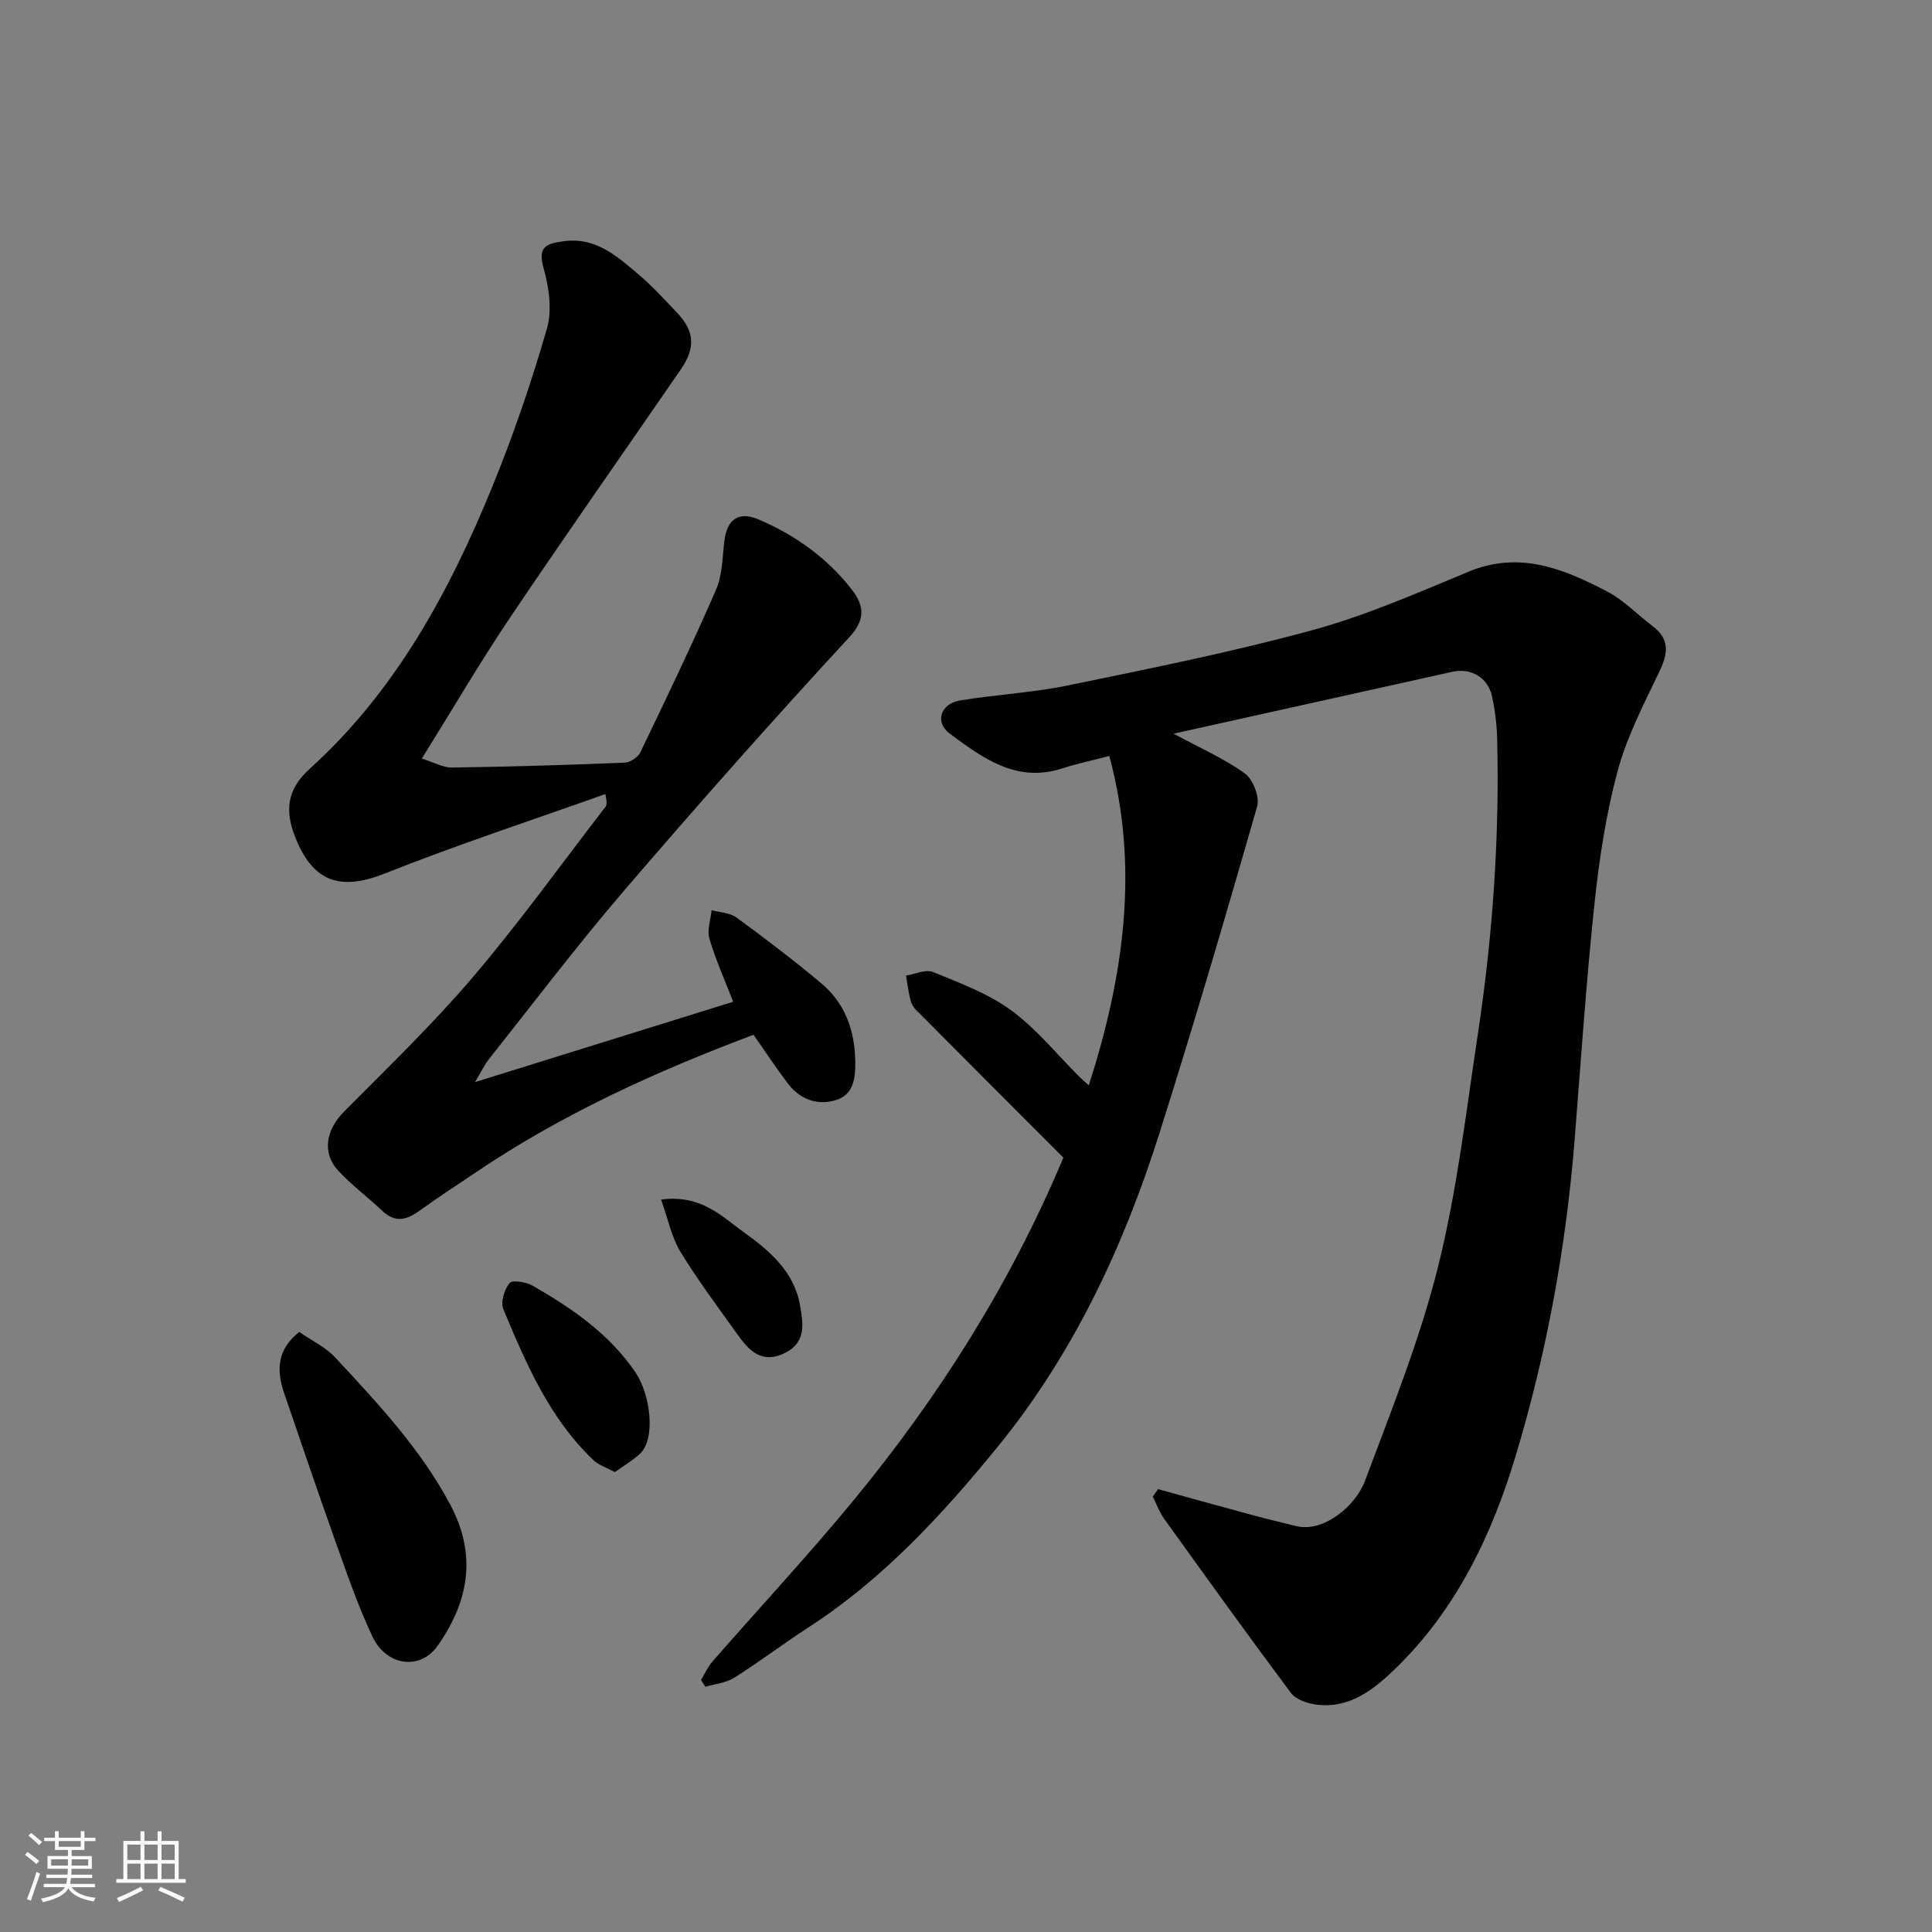 <svg enable-background="new 0 0 400 400" viewBox="0 0 400 400" xmlns="http://www.w3.org/2000/svg"><rect x="0" y="0" width="400" height="400" fill="#808080" stroke="none"/><path d="m5.17 384 .55-.58c.85.61 1.65 1.24 2.4 1.87l-.59.64c-.83-.73-1.62-1.38-2.36-1.93m1.22 9.53-.82-.34c.71-1.76 1.37-3.64 1.98-5.63.24.13.5.25.76.36-.6 1.67-1.24 3.54-1.92 5.61m-.5-13.5.57-.54c.56.44 1.31 1.06 2.26 1.87l-.64.64c-.68-.66-1.41-1.32-2.19-1.97m3.25.46h2.24v-1.36h.77v1.36h4.57v-1.36h.76v1.36h2.28v.69h-2.28v1.84h-2.64v1.26h4.18v2.64h-4.21c0 .45-.02.86-.05 1.21h4.32v.69h-4.38c-.04.34-.1.75-.19 1.22h5.15v.69h-4.82c.87 1.19 2.51 1.92 4.93 2.19-.17.31-.3.57-.37.76-2.77-.49-4.52-1.41-5.26-2.76-.56 1.26-2.3 2.23-5.24 2.9-.12-.24-.26-.48-.43-.72 2.73-.55 4.38-1.34 4.96-2.38h-4.38v-.69h4.65c.1-.38.17-.79.21-1.22h-4.32v-.69h4.4c.03-.34.05-.75.05-1.21h-4.2v-2.64h4.23v-1.26h-2.69v-1.84h-2.24zm1.46 4.46v1.29h3.45c.01-.4.02-.57.01-.53v-.32-.45h-3.46zm1.55-2.59h4.57v-1.19h-4.57zm6.11 2.59h-3.42v.77c-.01.19-.01.37-.02.53h3.44z" fill="#fafafa"/><path d="m32.63 379.16h.82v1.98h3.54v7.89h1.46v.78h-14.37v-.78h1.46v-7.89h3.54v-1.98h.82v1.98h2.73zm-3.49 11.48.5.73c-1.61.82-3.28 1.63-5 2.41-.13-.27-.28-.55-.44-.82 1.75-.72 3.4-1.49 4.94-2.32m-2.78-5.55h2.73v-3.18h-2.73zm0 3.95h2.73v-3.2h-2.73zm3.54-3.95h2.73v-3.18h-2.73zm0 3.95h2.73v-3.2h-2.73zm7.89 4.68c-1.84-.92-3.51-1.7-5.02-2.32l.45-.73c1.89.8 3.57 1.55 5.04 2.23zm-1.62-11.81h-2.73v3.18h2.73zm-2.73 7.13h2.73v-3.2h-2.73z" fill="#fafafa"/><g fill="#000001"><path d="m239.76 308.31c6.53 1.8 13.06 3.62 19.61 5.39 2.98.81 5.99 1.51 8.99 2.26 5.55 1.39 12.25-4.03 14.24-9.35 5.46-14.6 11.34-29.18 15.11-44.25 3.95-15.78 5.82-32.09 8.26-48.23 3.07-20.27 4.51-40.67 4-61.19-.07-2.93-.44-5.89-1.06-8.75-.85-3.93-4.34-5.96-8.24-5.1-19.02 4.21-38.03 8.44-57.7 12.81 5.51 2.97 10.47 5.14 14.77 8.24 1.69 1.22 3.1 4.88 2.54 6.83-6.5 22.66-13.15 45.29-20.27 67.77-7.44 23.48-17.85 45.68-33.48 64.84-11.41 13.99-23.72 27.37-39.13 37.34-5.2 3.36-10.13 7.13-15.37 10.43-1.71 1.08-3.97 1.28-5.98 1.88-.3-.47-.6-.94-.91-1.41.77-1.26 1.37-2.67 2.32-3.77 9.76-11.17 19.88-22.03 29.3-33.47 17.63-21.41 32.34-44.7 43.16-70.33.25-.6.5-1.2.24-.58-10.39-10.4-20.48-20.49-30.54-30.61-.55-.55-.97-1.37-1.15-2.13-.4-1.62-.61-3.29-.89-4.95 1.88-.29 4.09-1.35 5.6-.73 5.57 2.28 11.41 4.44 16.19 7.94 5.29 3.88 9.52 9.19 14.22 13.86.57.56 1.19 1.07 1.84 1.65 7.23-22.55 10.5-45.08 4.24-68.18-3.25.85-6.56 1.54-9.75 2.57-9.46 3.07-16.45-2.15-23.25-7.17-3.23-2.39-1.95-6.23 2.12-6.9 7.41-1.23 14.98-1.6 22.32-3.11 16.9-3.49 33.85-6.88 50.48-11.41 11.08-3.02 21.76-7.68 32.41-12.12 10.59-4.42 19.77-.61 28.79 4.11 3.42 1.79 6.21 4.77 9.35 7.13 3.68 2.76 3.18 5.76 1.37 9.52-3.22 6.71-6.71 13.46-8.62 20.58-2.4 8.93-3.8 18.21-4.78 27.44-1.71 16.19-2.8 32.45-4.09 48.69-1.76 22.21-5.76 44.05-12.15 65.35-4.96 16.57-12.37 32.09-25.06 44.36-4.47 4.32-9.52 8.3-16.42 7.34-1.81-.25-4.11-1.06-5.12-2.4-8.89-11.9-17.56-23.97-26.23-36.03-1-1.39-1.59-3.07-2.37-4.61.37-.51.73-1.03 1.09-1.55z"/><path d="m87.34 157.05c2.45.76 4.35 1.88 6.23 1.86 11.93-.16 23.86-.53 35.79-1.01 1.13-.05 2.73-1.12 3.22-2.15 5.37-11.15 10.73-22.31 15.67-33.66 1.32-3.04 1.31-6.69 1.72-10.08.54-4.5 2.97-6.21 7.04-4.48 7.55 3.2 14.11 7.89 19.18 14.32 2.43 3.09 3.39 6.04-.33 10.06-15.88 17.18-31.4 34.71-46.64 52.47-9.7 11.3-18.71 23.21-27.98 34.89-.96 1.21-1.63 2.66-2.89 4.77 18.46-5.75 35.92-11.18 53.45-16.64-1.66-4.28-3.59-8.57-4.92-13.05-.53-1.77.26-3.93.45-5.91 1.73.48 3.79.53 5.15 1.52 5.94 4.34 11.79 8.81 17.44 13.52 5.1 4.24 7.1 9.94 7.16 16.56.03 3.47-.51 6.62-3.94 7.7-3.88 1.23-7.52-.11-10.05-3.45-2.45-3.24-4.69-6.64-7.08-10.05-20.41 7.67-39.91 16.56-57.8 28.69-3.78 2.56-7.63 5.02-11.31 7.71-2.67 1.95-5.06 2.6-7.74.06-2.99-2.83-6.34-5.31-9.13-8.32-3.43-3.71-2.54-8.45 1.21-12.24 9.04-9.13 18.34-18.06 26.66-27.83 9.64-11.32 18.34-23.45 27.43-35.23.28-.36.4-.83 0-2.68-15.21 5.42-30.58 10.46-45.58 16.42-9.17 3.64-14.87 1.93-18.58-7.38-2.16-5.42-1.92-9.87 2.95-14.27 17.79-16.08 28.93-36.68 37.85-58.51 4.35-10.65 8.08-21.6 11.27-32.65 1.1-3.82.42-8.55-.7-12.51-1.27-4.48.62-5.07 4.11-5.55 6.73-.94 11.14 3.14 15.64 6.94 2.79 2.36 5.26 5.1 7.79 7.75 3.73 3.89 3.99 7.32.85 11.88-11.84 17.2-23.85 34.29-35.51 51.62-6.08 9.05-11.59 18.49-18.08 28.91z"/><path d="m61.95 275.77c2.51 1.74 5.43 3.11 7.47 5.3 8.8 9.47 17.66 18.9 23.82 30.49 5.54 10.43 3.81 20.02-2.64 29.19-3.58 5.1-10.57 4.27-13.51-1.96-3.11-6.59-5.45-13.55-7.91-20.42-3.55-9.94-6.92-19.95-10.35-29.93-1.62-4.71-1.5-9.01 3.12-12.67z"/><path d="m127.29 304.78c-1.91-1.03-3.36-1.47-4.35-2.4-9.17-8.68-14-20.02-18.74-31.35-.6-1.44.22-4.11 1.33-5.4.6-.7 3.46-.19 4.83.6 8.14 4.69 15.85 9.99 21.23 17.94 3.03 4.48 4.3 13.71.86 16.86-1.53 1.41-3.37 2.47-5.16 3.75z"/><path d="m136.86 248.36c8.32-1.11 12.62 3.53 17.19 6.8 5.26 3.77 10.42 8.15 11.6 15.17.62 3.68 1.35 7.57-3.16 9.8-4.65 2.29-7.31-.37-9.68-3.68-4.07-5.69-8.28-11.3-11.92-17.26-1.84-3.01-2.55-6.72-4.03-10.83z"/></g></svg>